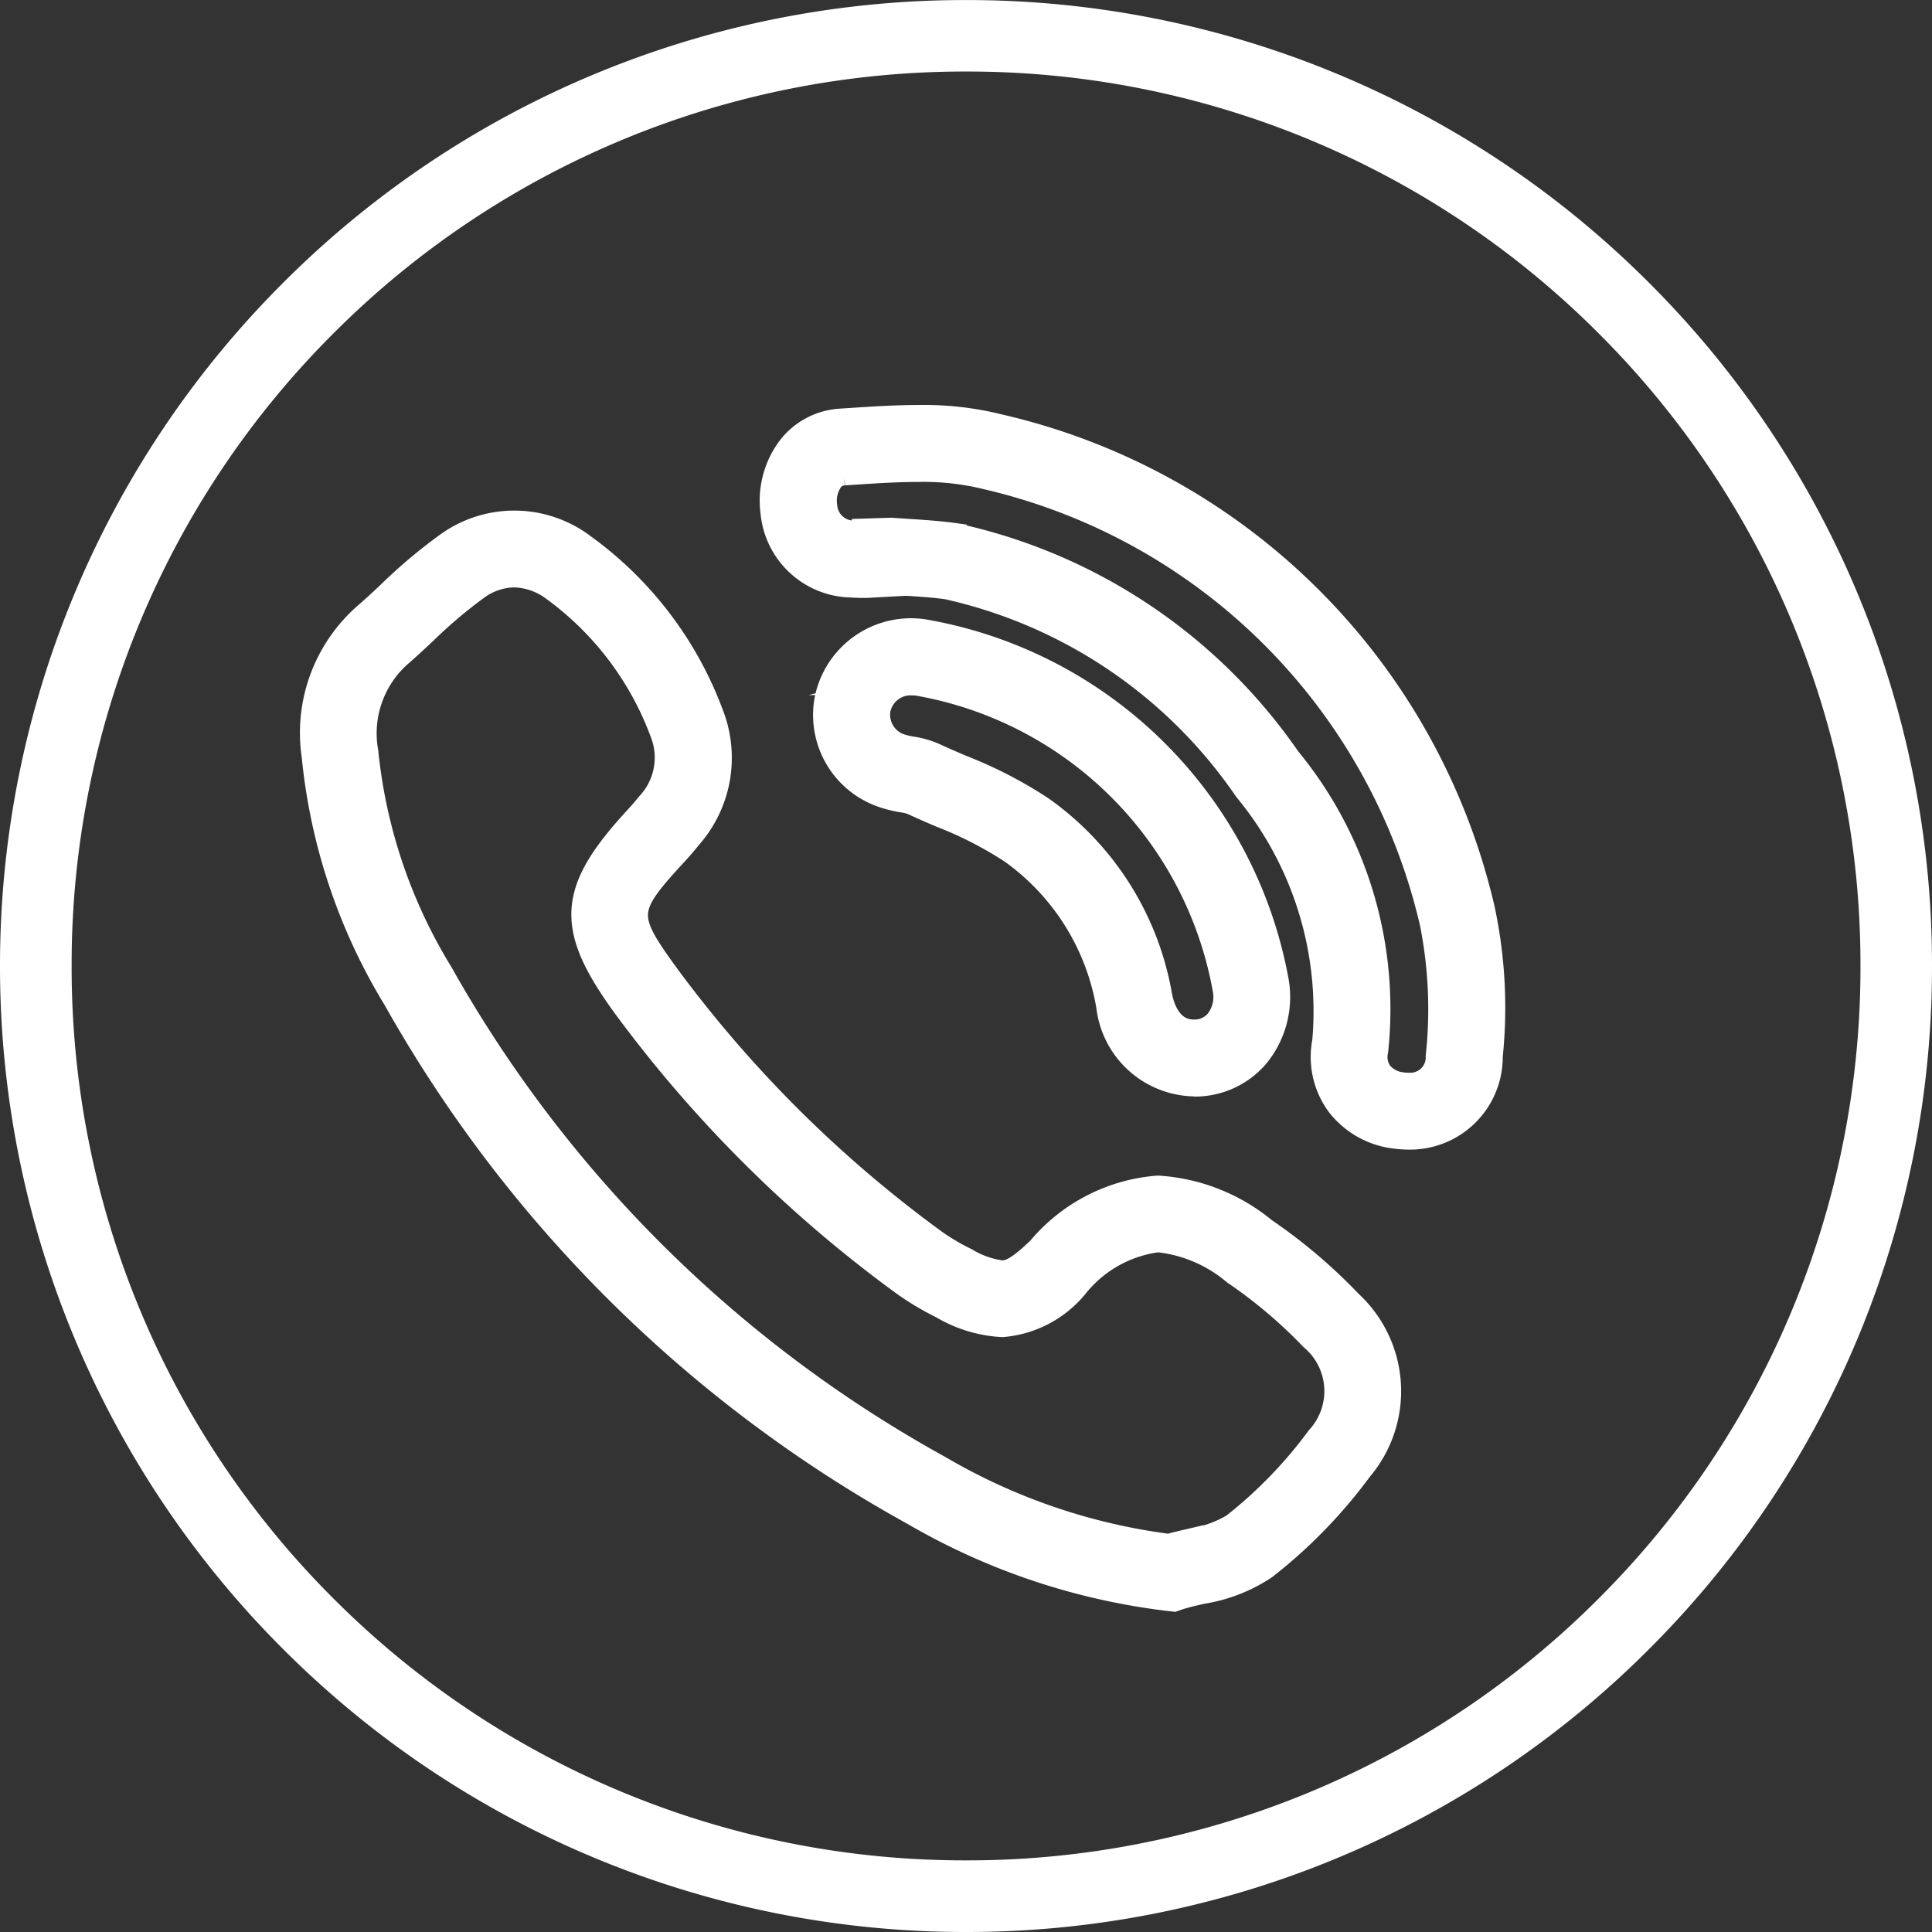 <svg xmlns="http://www.w3.org/2000/svg" width="38.568" height="38.568" viewBox="0 0 38.568 38.568">
    <rect x="0" y="0" width="38.568" height="38.568" fill="#333333" stroke="none"/>
    <g transform="translate(0.25 0.25)">
        <g transform="translate(6.006 10.194)">
            <path d="M1256.017-57.606l-.107-.012a13.228,13.228,0,0,1-5.076-1.7,26.619,26.619,0,0,1-10.352-10.264,11.453,11.453,0,0,1-1.627-4.854,3.122,3.122,0,0,1,1-2.784c.171-.149.338-.3.505-.46a10.369,10.369,0,0,1,1.152-.971,2.28,2.28,0,0,1,2.725.036,7.249,7.249,0,0,1,2.54,3.343,2.385,2.385,0,0,1-.437,2.456c-.088.111-.182.219-.278.323-1.027,1.113-1.035,1.251-.152,2.461a24.7,24.7,0,0,0,5.353,5.311,4.4,4.4,0,0,0,.6.351,1.827,1.827,0,0,0,.726.254c.153,0,.339-.082.747-.477a3.424,3.424,0,0,1,2.362-1.217,3.7,3.7,0,0,1,2.126.841,10.636,10.636,0,0,1,1.708,1.45,2.4,2.4,0,0,1,.2,3.317,10,10,0,0,1-1.9,1.955,3.141,3.141,0,0,1-1.25.488c-.159.036-.318.072-.469.12Zm-13.173-20.446a1.3,1.3,0,0,0-.742.253,9.582,9.582,0,0,0-1.036.877c-.175.164-.35.327-.531.484a2.1,2.1,0,0,0-.649,1.924,10.456,10.456,0,0,0,1.495,4.421,25.59,25.59,0,0,0,9.954,9.87,12.12,12.12,0,0,0,4.582,1.566c.143-.04.291-.074.441-.109a2.35,2.35,0,0,0,.849-.3,9.072,9.072,0,0,0,1.7-1.754,1.388,1.388,0,0,0-.132-2,9.681,9.681,0,0,0-1.547-1.308,2.821,2.821,0,0,0-1.529-.652,2.5,2.5,0,0,0-1.642.925,2.118,2.118,0,0,1-1.467.769,2.61,2.61,0,0,1-1.2-.366,5.438,5.438,0,0,1-.741-.439,25.742,25.742,0,0,1-5.576-5.535c-1.168-1.6-1.125-2.306.227-3.772.078-.086.156-.174.229-.266a1.368,1.368,0,0,0,.282-1.434,6.225,6.225,0,0,0-2.176-2.878A1.368,1.368,0,0,0,1242.844-78.052Z"
                  transform="translate(-1238.839 79.084)" fill="#fff" stroke="#fff" stroke-miterlimit="10"
                  stroke-width="0.5"/>
        </g>
        <path d="M1264.086-67.609a1.909,1.909,0,0,1-.231-.015,1.667,1.667,0,0,1-1.162-.646,1.6,1.6,0,0,1-.274-1.245,6.946,6.946,0,0,0-1.566-5.035,9.815,9.815,0,0,0-5.973-4.043c-.266-.037-.534-.054-.8-.071l-.045,0-.757.042c-.1,0-.2,0-.3-.008a1.6,1.6,0,0,1-1.573-1.454,1.746,1.746,0,0,1,.364-1.317,1.387,1.387,0,0,1,.985-.5l.2-.013c.445-.029.9-.059,1.35-.059a6.2,6.2,0,0,1,1.628.185,12.862,12.862,0,0,1,9.635,9.635,9.423,9.423,0,0,1,.156,2.929A1.6,1.6,0,0,1,1264.086-67.609Zm-10.321-12.114.379.026c.293.019.586.039.877.079a10.885,10.885,0,0,1,6.668,4.458,7.856,7.856,0,0,1,1.748,5.823.564.564,0,0,0,.085.45.657.657,0,0,0,.454.236.922.922,0,0,0,.109.007.557.557,0,0,0,.6-.577,8.8,8.8,0,0,0-.119-2.661,11.886,11.886,0,0,0-8.9-8.905,5.21,5.21,0,0,0-1.36-.15c-.427,0-.858.028-1.281.056l-.2.013a.351.351,0,0,0-.258.128.731.731,0,0,0-.129.539.582.582,0,0,0,.61.535q.091.005.182.007v-.047Z"
              transform="translate(-1236.224 90.058)" fill="#fff" stroke="#fff" stroke-miterlimit="10"
              stroke-width="0.5"/>
        <g transform="translate(16.226 12.347)">
            <path d="M1260.2-67.095a1.751,1.751,0,0,1-1.7-1.548,4.778,4.778,0,0,0-1.943-3.1,7.607,7.607,0,0,0-1.4-.717c-.2-.084-.391-.169-.583-.257a.987.987,0,0,0-.2-.047,2.441,2.441,0,0,1-.309-.072,1.69,1.69,0,0,1-1.186-1.949,1.71,1.71,0,0,1,1.933-1.335,8.651,8.651,0,0,1,7.036,7,1.844,1.844,0,0,1-.394,1.459,1.622,1.622,0,0,1-1.221.57Zm-5.625-8.006a.666.666,0,0,0-.68.525.662.662,0,0,0,.493.756,1.384,1.384,0,0,0,.175.039,1.782,1.782,0,0,1,.445.126c.183.085.37.165.557.245a8.539,8.539,0,0,1,1.593.823,5.782,5.782,0,0,1,2.36,3.746c.042.215.192.712.68.712v.517l.015-.517a.6.6,0,0,0,.455-.207.8.8,0,0,0,.156-.644,7.555,7.555,0,0,0-6.144-6.114A1.037,1.037,0,0,0,1254.571-75.1Z"
                  transform="translate(-1252.842 76.135)" fill="#fff" stroke="#fff" stroke-miterlimit="10"
                  stroke-width="0.5"/>
        </g>
        <g transform="translate(0 0)">
            <path d="M1236.188-60.559a19,19,0,0,1-5.577-13.459h0a19,19,0,0,1,5.577-13.459h0a18.983,18.983,0,0,1,13.459-5.573h0a18.984,18.984,0,0,1,13.459,5.573h0a18.981,18.981,0,0,1,5.573,13.459h0a18.976,18.976,0,0,1-5.573,13.459h0a18.986,18.986,0,0,1-13.459,5.576h0a18.985,18.985,0,0,1-13.459-5.576Zm.653-.654a18.04,18.04,0,0,0,12.805,5.3h0a18.037,18.037,0,0,0,12.805-5.3h0a18.039,18.039,0,0,0,5.3-12.805h0a18.039,18.039,0,0,0-5.3-12.805h0a18.037,18.037,0,0,0-12.805-5.3h0a18.04,18.04,0,0,0-12.805,5.3h0a18.038,18.038,0,0,0-5.3,12.805h0a18.038,18.038,0,0,0,5.3,12.805Z"
                  transform="translate(-1230.611 93.051)" fill="#fff" stroke="#fff" stroke-miterlimit="10"
                  stroke-width="0.5"/>
        </g>
    </g>
</svg>